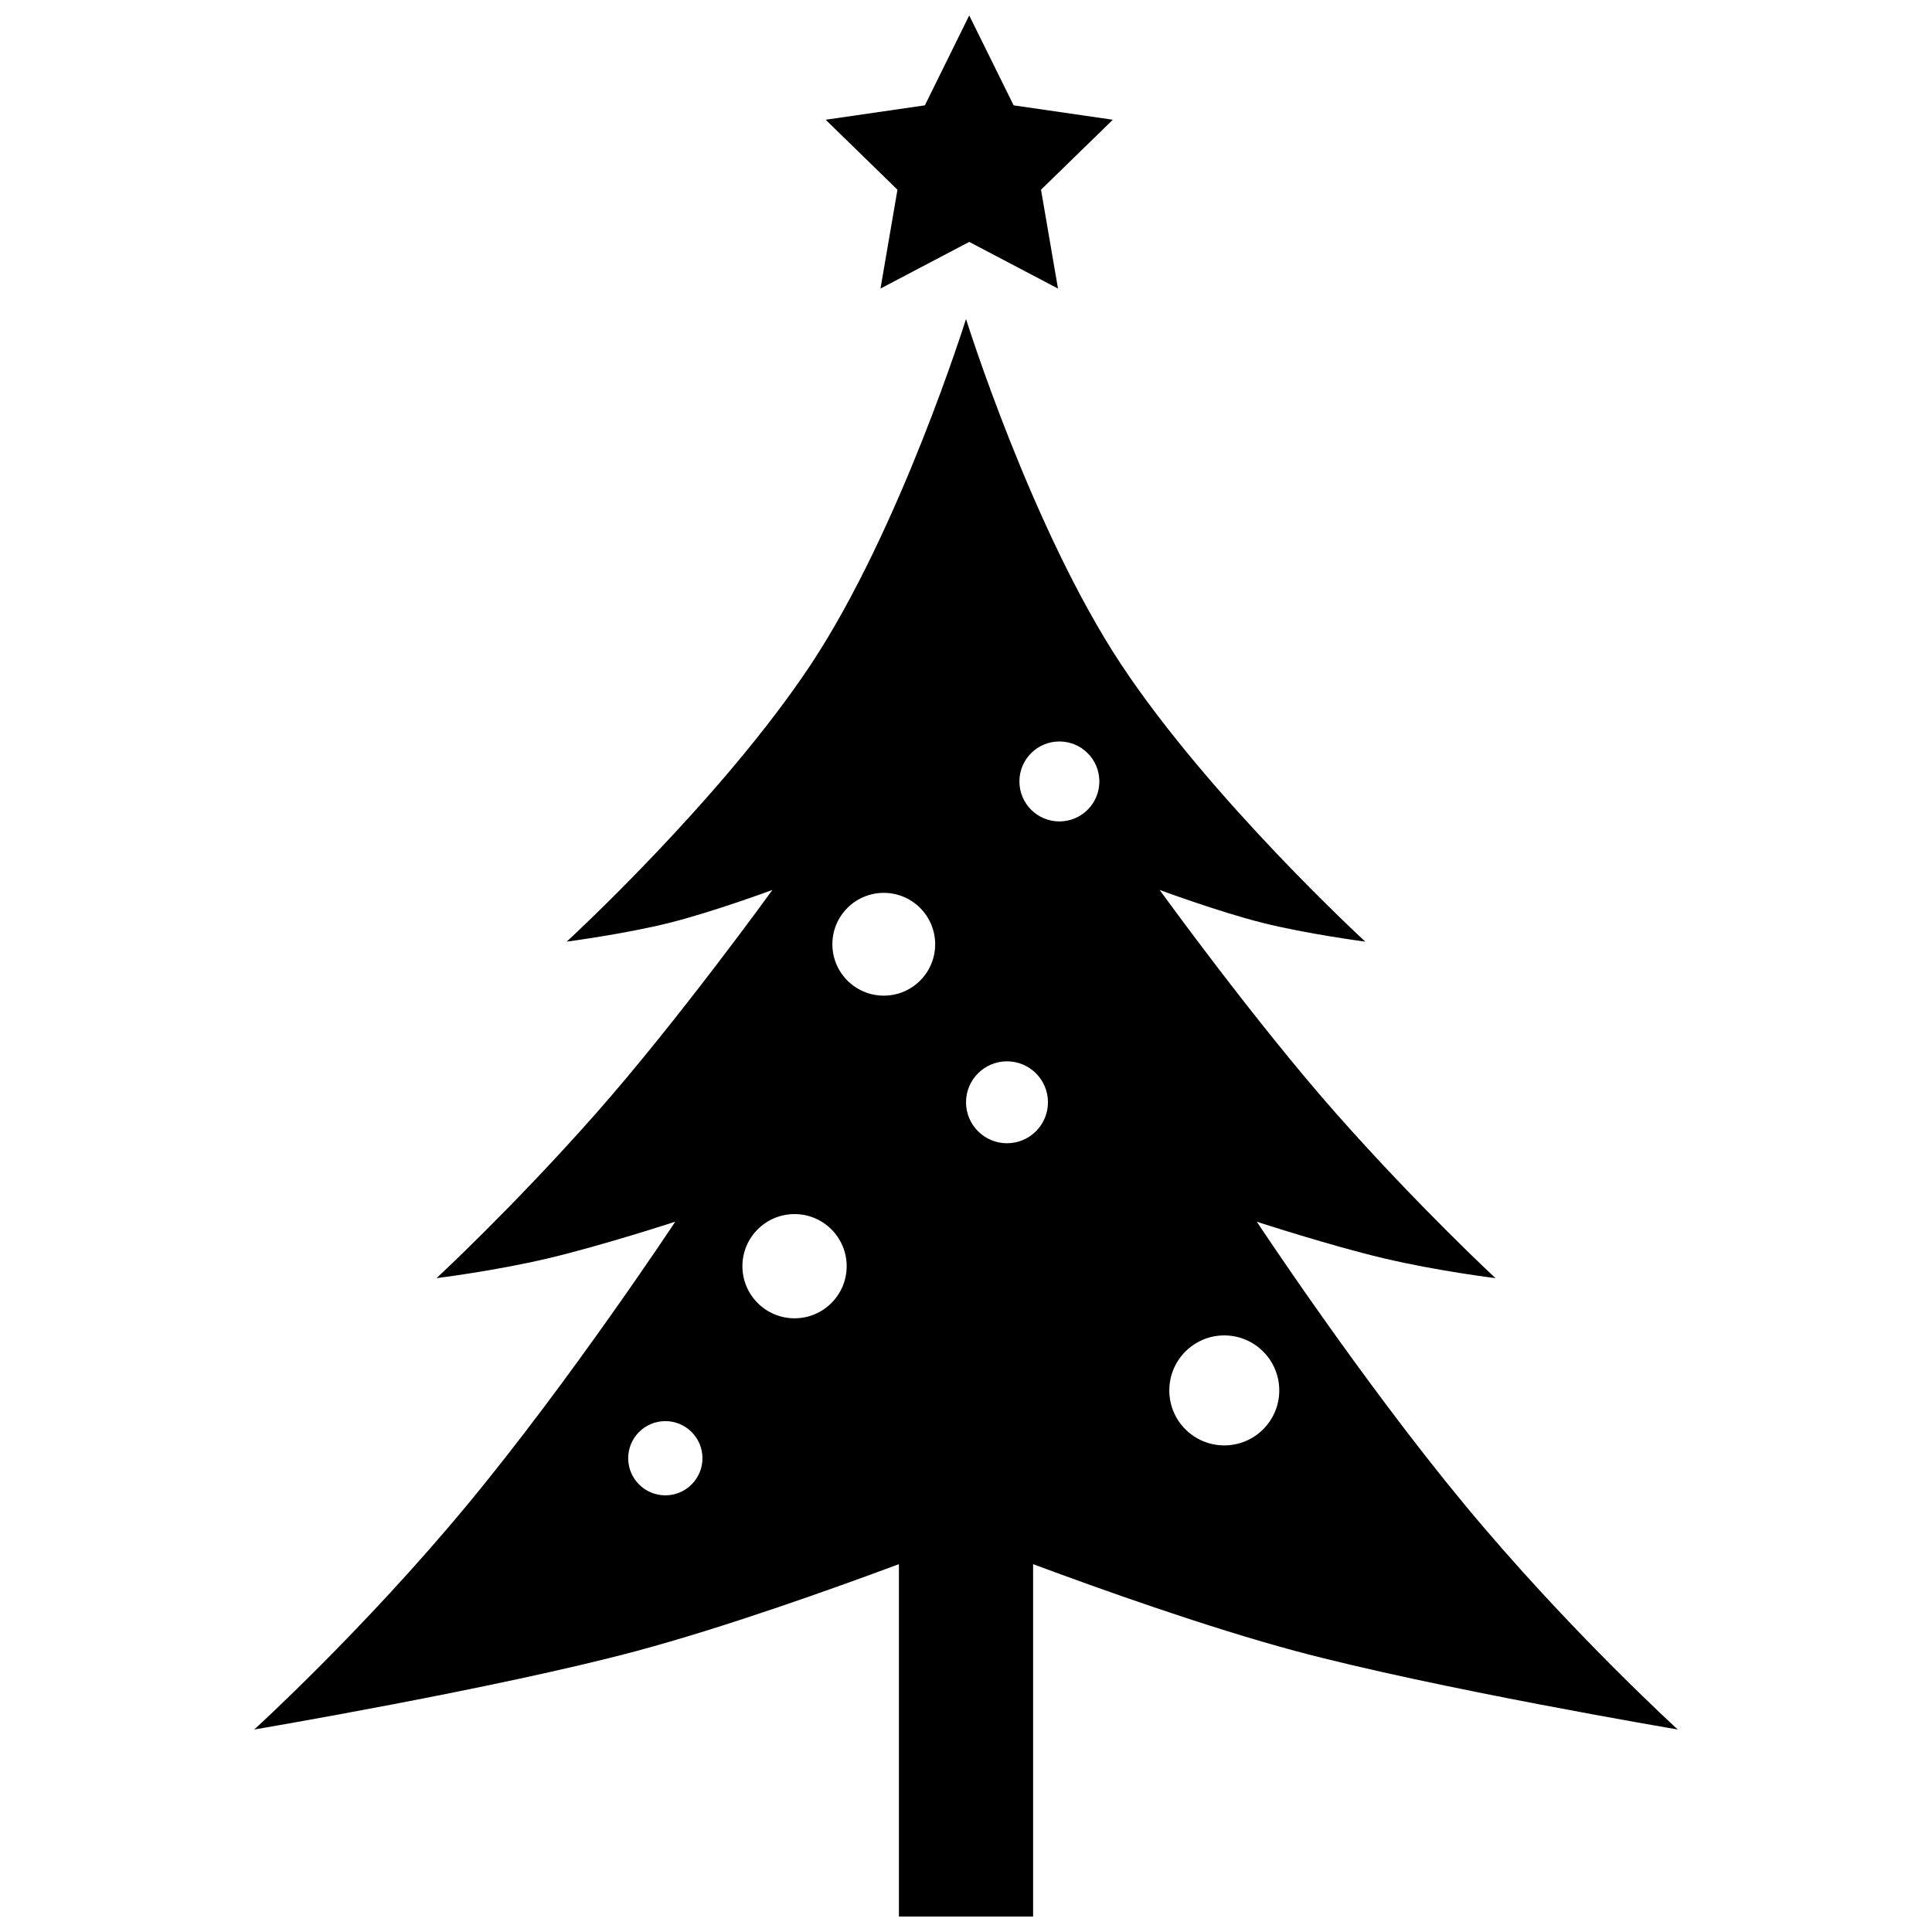 <?xml version="1.0" encoding="UTF-8"?>
<!-- The Best Svg Icon site in the world: iconSvg.co, Visit us! https://iconsvg.co -->
<svg width="800px" height="800px" version="1.1" viewBox="144 144 512 512" xmlns="http://www.w3.org/2000/svg">
 <defs>
  <clipPath id="b">
   <path d="m211 228h378v423.9h-378z"/>
  </clipPath>
  <clipPath id="a">
   <path d="m362 148.09h77v72.906h-77z"/>
  </clipPath>
 </defs>
 <g>
  <g clip-path="url(#b)">
   <path d="m532.29 542.93c-27.52-33.199-55.223-75.16-55.223-75.16s19.469 6.348 33.66 9.699c14.188 3.356 29.598 5.254 29.598 5.254s-20.258-18.781-42.09-43.473c-21.828-24.691-46.914-59.402-46.914-59.402s15.586 5.773 27.242 8.707c11.652 2.934 27.262 4.992 27.262 4.992s-41.07-37.75-64.723-73.484c-23.656-35.738-41.098-91.527-41.098-91.527s-17.445 55.785-41.098 91.523c-23.648 35.734-64.719 73.484-64.719 73.484s15.602-2.062 27.262-4.992c11.656-2.934 27.246-8.707 27.246-8.707s-25.09 34.711-46.914 59.402c-21.828 24.691-42.09 43.473-42.09 43.473s15.41-1.898 29.598-5.254c14.188-3.352 33.656-9.699 33.656-9.699s-27.703 41.957-55.223 75.16c-27.523 33.191-56.348 59.41-56.348 59.41s64.32-10.879 101.37-20.816c23.18-6.223 51.516-16.312 69.477-23.004v93.391h35.559v-93.391c17.965 6.691 46.297 16.781 69.48 23.004 37.051 9.941 101.37 20.816 101.37 20.816s-28.828-26.219-56.344-59.406zm-211.97-2.648c-5.438 0-9.84-4.398-9.84-9.84 0-5.43 4.402-9.828 9.84-9.828 5.43 0 9.84 4.398 9.84 9.828-0.004 5.445-4.41 9.84-9.84 9.84zm34.242-46.918c-7.629 0-13.816-6.191-13.816-13.809 0-7.617 6.188-13.809 13.816-13.809 7.629 0 13.816 6.191 13.816 13.809 0 7.617-6.184 13.809-13.816 13.809zm23.648-85.508c-7.523 0-13.621-6.09-13.621-13.617s6.102-13.621 13.621-13.621c7.523 0 13.621 6.102 13.621 13.621 0.004 7.523-6.098 13.617-13.621 13.617zm32.648 39.117c-5.992 0-10.852-4.867-10.852-10.855 0-5.992 4.863-10.852 10.852-10.852 6 0 10.863 4.863 10.863 10.852-0.004 5.988-4.859 10.855-10.863 10.855zm13.891-85.285c-5.848 0-10.594-4.734-10.594-10.594s4.734-10.594 10.594-10.594c5.859 0 10.594 4.734 10.594 10.594s-4.746 10.594-10.594 10.594zm43.699 165.36c-8.047 0-14.57-6.519-14.57-14.566 0-8.055 6.523-14.582 14.57-14.582s14.57 6.523 14.57 14.582c0 8.047-6.523 14.566-14.57 14.566z"/>
  </g>
  <g clip-path="url(#a)">
   <path d="m377.34 220.47 23.516-12.363 23.523 12.363-4.5-26.195 19.035-18.543-26.293-3.816-11.766-23.824-11.754 23.824-26.293 3.816 19.027 18.543z"/>
  </g>
 </g>
</svg>